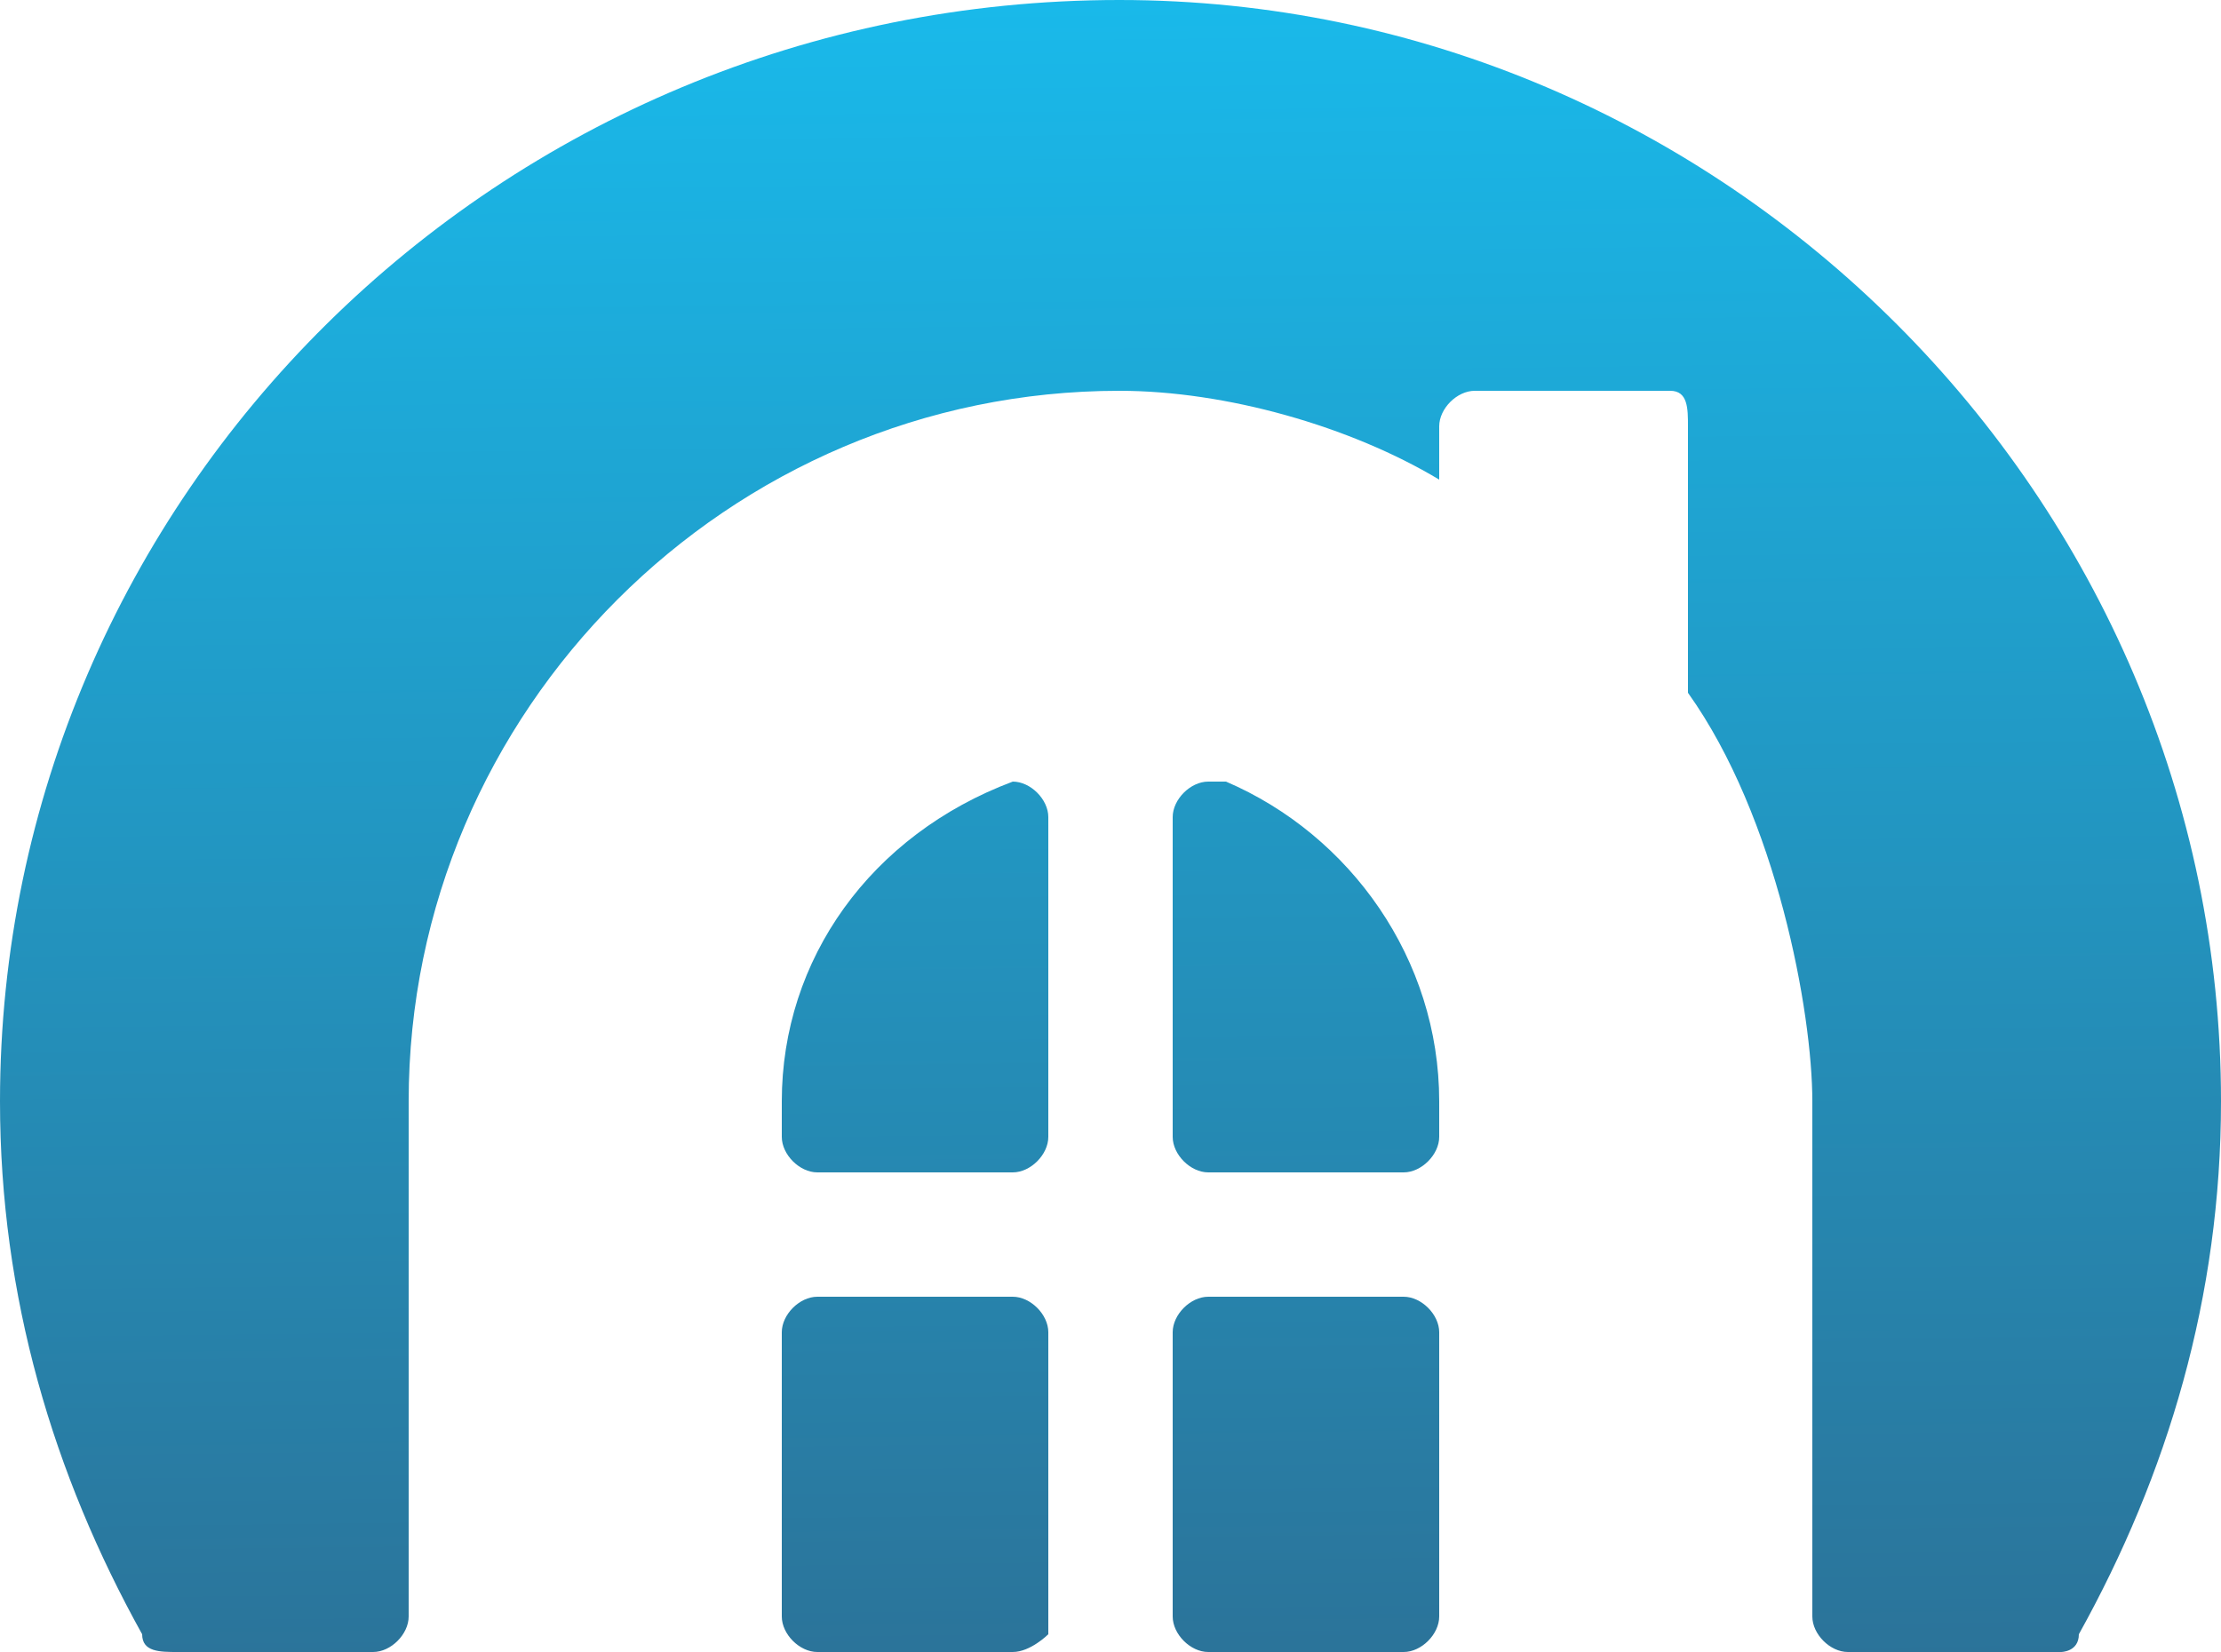 <?xml version="1.0" encoding="utf-8"?>
<!-- Generator: Adobe Illustrator 24.2.3, SVG Export Plug-In . SVG Version: 6.00 Build 0)  -->
<svg version="1.1" id="Слой_1" xmlns="http://www.w3.org/2000/svg" xmlns:xlink="http://www.w3.org/1999/xlink" x="0px" y="0px"
	 viewBox="0 0 125 93" style="enable-background:new 0 0 125 93;" xml:space="preserve">
<style type="text/css">
	.st0{fill-rule:evenodd;clip-rule:evenodd;fill:url(#SVGID_1_);}
</style>
<linearGradient id="SVGID_1_" gradientUnits="userSpaceOnUse" x1="62.888" y1="108.061" x2="61.734" y2="203.114" gradientTransform="matrix(1 0 0 -1 0 202)">
	<stop  offset="0" style="stop-color:#2B7399"/>
	<stop  offset="1" style="stop-color:#19BAEB"/>
</linearGradient>
<path class="st0" d="M63,0C28,0,0,28,0,62c0,11,3,21,8,30c0,1,1,1,2,1l0,0l0,0h11l0,0l0,0c1,0,2-1,2-2l0,0V62c0-22,18-40,40-40
	c6,0,13,2,18,5v-3l0,0l0,0c0-1,1-2,2-2l0,0l0,0h11l0,0l0,0c1,0,1,1,1,2l0,0l0,0l0,0l0,0v15c5,7,7,18,7,23c0,9,0,20,0,29l0,0
	c0,1,1,2,2,2l0,0h12l0,0c0,0,1,0,1-1l0,0l0,0l0,0c5-9,8-19,8-30C125,28,97,0,63,0z M81,62c0-8-5-15-12-18c-1,0-1,0-1,0l0,0
	c-1,0-2,1-2,2v18l0,0c0,1,1,2,2,2l0,0h11l0,0c1,0,2-1,2-2l0,0V62z M57,44c1,0,2,1,2,2l0,0v18l0,0l0,0l0,0c0,1-1,2-2,2l0,0H46l0,0
	c-1,0-2-1-2-2v-2C44,54,49,47,57,44L57,44z M59,91L59,91v1l0,0c0,0-1,1-2,1l0,0H46l0,0c-1,0-2-1-2-2l0,0l0,0V75c0-1,1-2,2-2l0,0l0,0
	h11l0,0l0,0c1,0,2,1,2,2l0,0V91z M81,91L81,91c0,1-1,2-2,2l0,0l0,0H68l0,0l0,0c-1,0-2-1-2-2l0,0V75l0,0l0,0c0-1,1-2,2-2l0,0l0,0h11
	l0,0l0,0c1,0,2,1,2,2l0,0l0,0V91z"/>
</svg>
